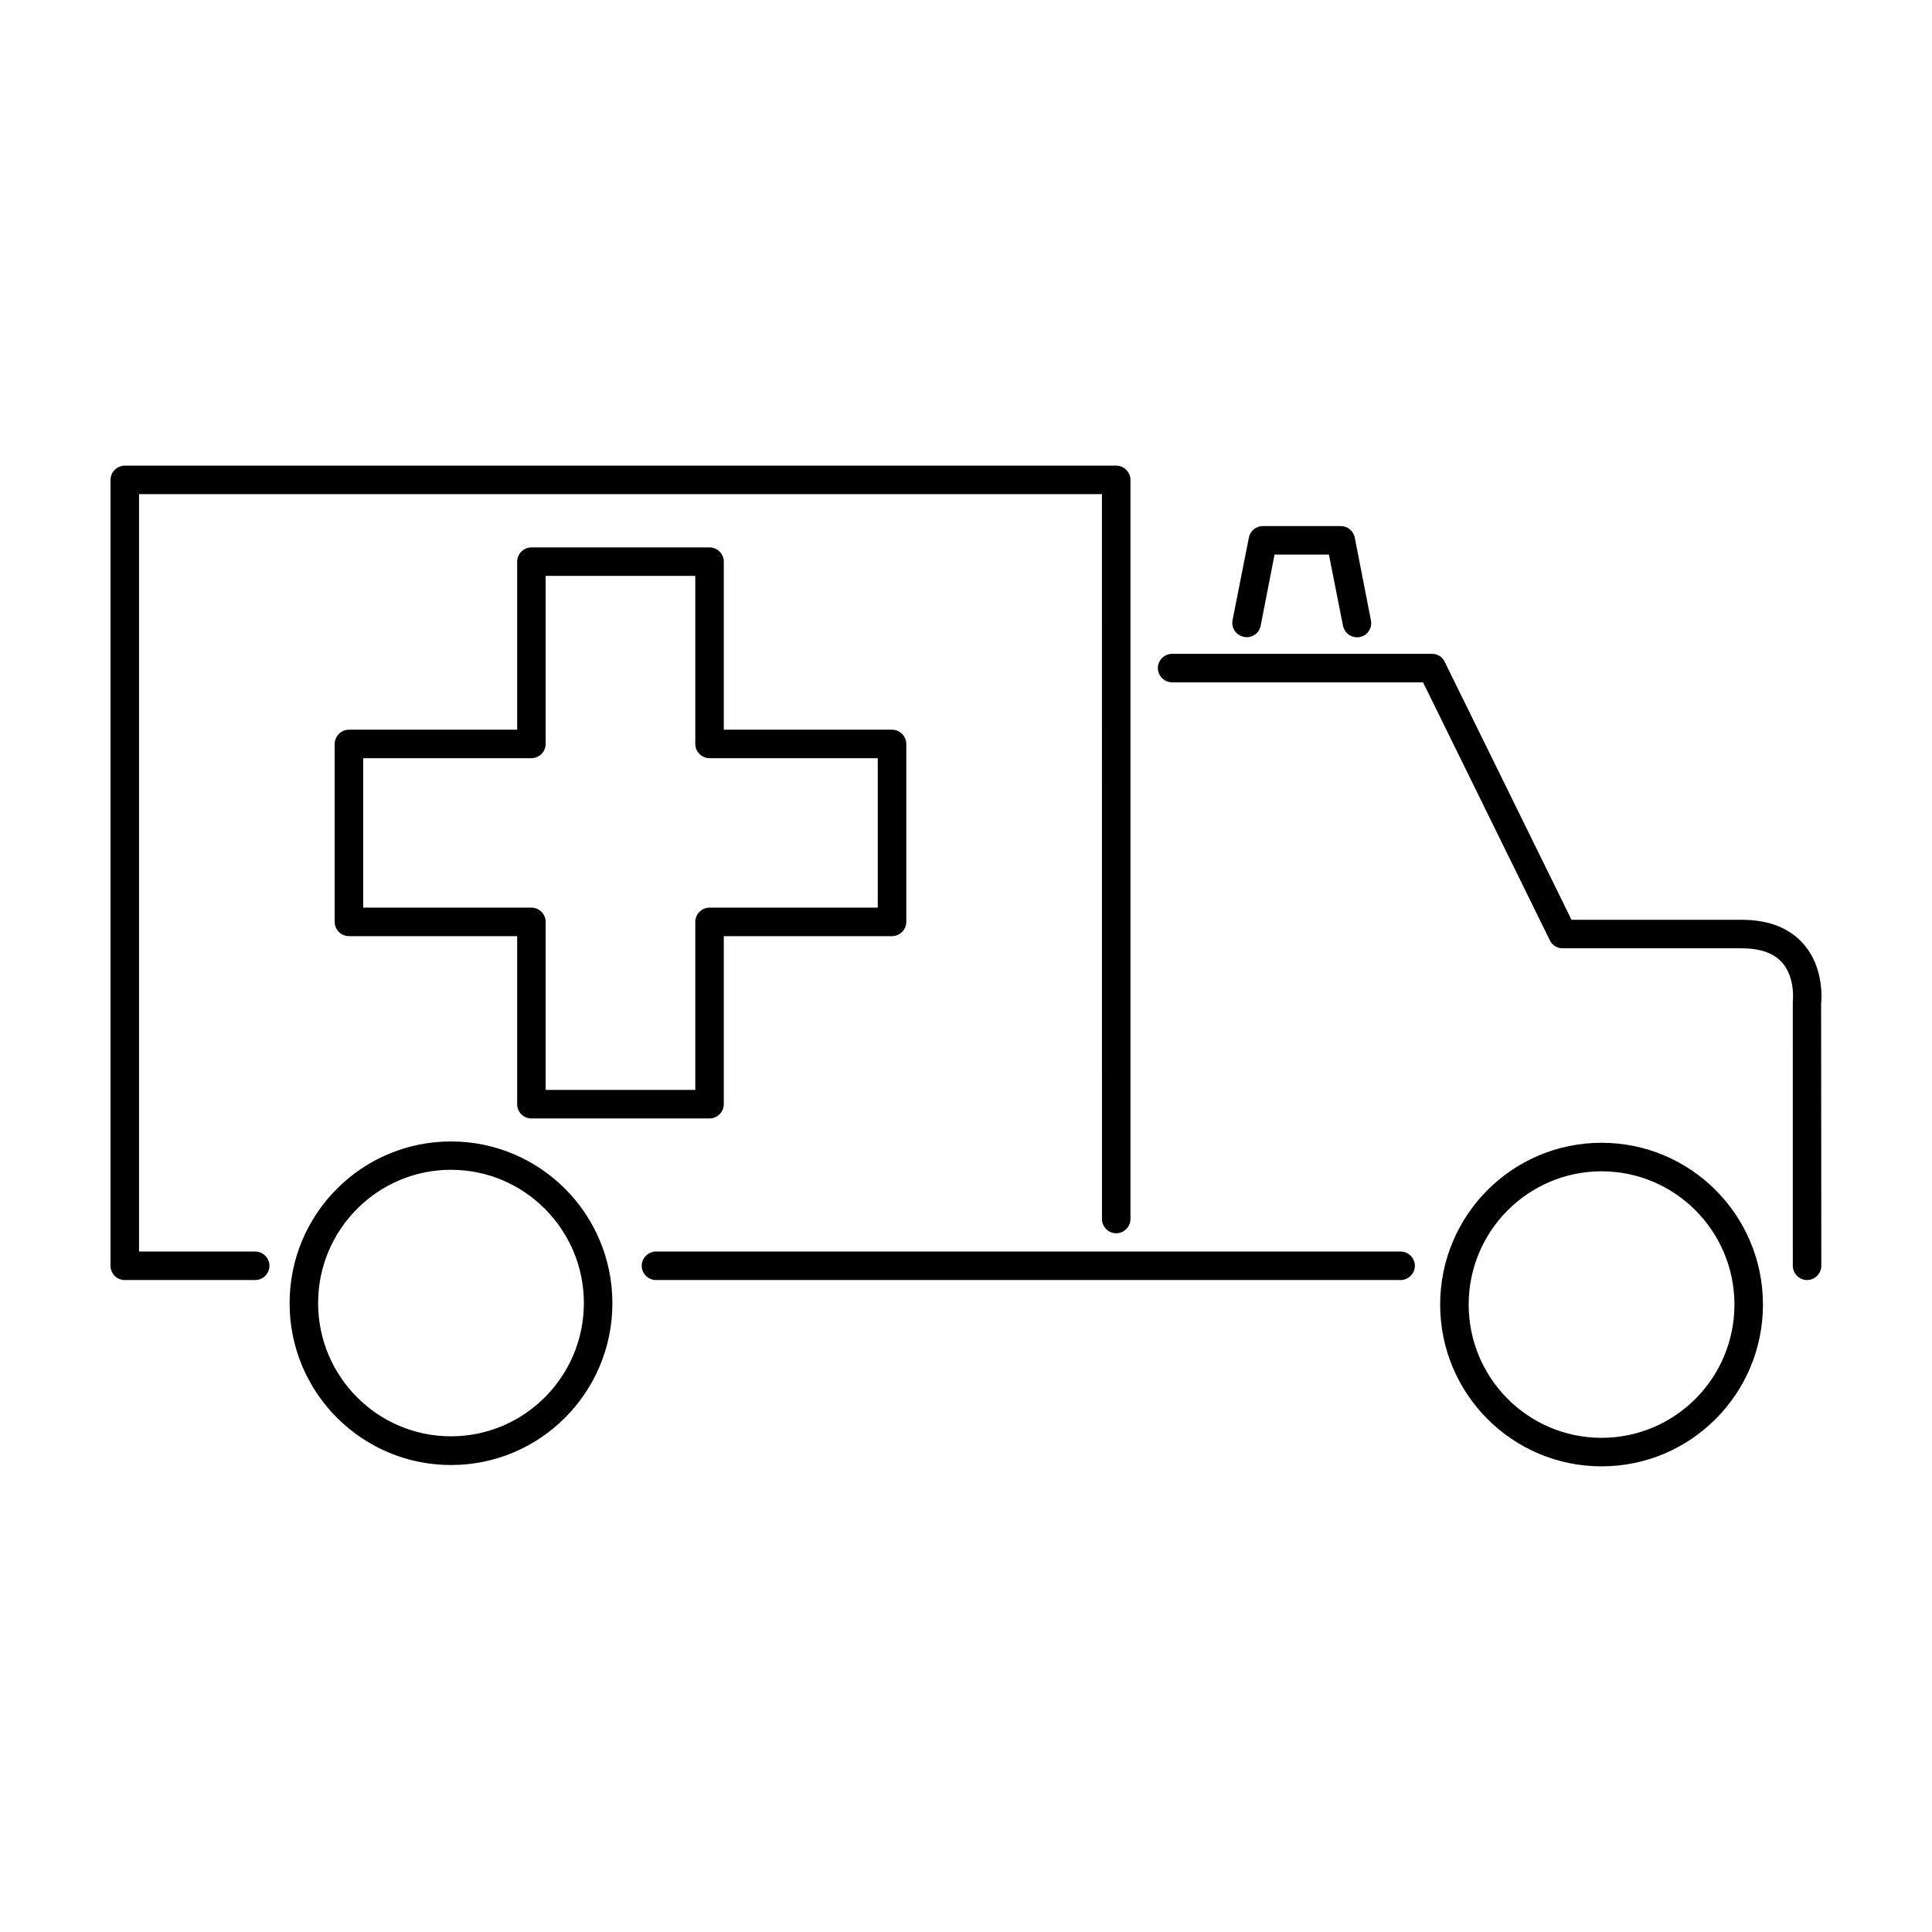 <?xml version="1.0" encoding="UTF-8"?>
<!-- Uploaded to: ICON Repo, www.svgrepo.com, Generator: ICON Repo Mixer Tools -->
<svg fill="#000000" width="800px" height="800px" version="1.1" viewBox="144 144 512 512" xmlns="http://www.w3.org/2000/svg">
 <path d="m284.83 440.4h47.207c2.066 0 3.777-1.715 3.777-3.777v-44.535h44.586c2.066 0 3.777-1.715 3.777-3.777v-47.156c0-2.066-1.715-3.777-3.777-3.777h-44.586v-44.535c0-2.066-1.715-3.777-3.777-3.777h-47.207c-2.066 0-3.777 1.715-3.777 3.777v44.535h-44.586c-2.066 0-3.777 1.715-3.777 3.777v47.156c0 2.066 1.715 3.777 3.777 3.777h44.586v44.535c0 2.117 1.711 3.777 3.777 3.777zm-44.586-55.871v-39.598h44.586c2.066 0 3.777-1.715 3.777-3.777v-44.535h39.648v44.535c0 2.066 1.715 3.777 3.777 3.777h44.586v39.598h-44.586c-2.066 0-3.777 1.715-3.777 3.777v44.535h-39.648v-44.535c0-2.066-1.715-3.777-3.777-3.777zm386.37 25.441 0.051 69.477c0 2.066-1.715 3.777-3.777 3.777-2.066 0-3.777-1.715-3.777-3.777l-0.004-69.93c0.051-0.504 0.656-6.551-2.871-10.48-2.215-2.469-5.793-3.727-10.68-3.727h-47.457c-1.461 0-2.769-0.805-3.375-2.117l-33.605-68.367h-66.504c-2.066 0-3.777-1.715-3.777-3.777 0-2.066 1.715-3.777 3.777-3.777h68.871c1.461 0 2.769 0.805 3.375 2.117l33.605 68.367h45.09c7.106 0 12.594 2.117 16.324 6.348 5.793 6.496 4.785 15.516 4.734 15.867zm-411.21 69.477c0 2.066-1.715 3.777-3.777 3.777h-34.562c-2.066 0-3.777-1.66-3.777-3.777v-208.27c0-2.066 1.715-3.777 3.777-3.777l262.74-0.004c2.066 0 3.777 1.715 3.777 3.777v195.88c0 2.066-1.715 3.777-3.777 3.777-2.066 0-3.777-1.715-3.777-3.777l-0.004-192.1h-255.18v200.72h30.781c2.07 0 3.781 1.711 3.781 3.777zm303.55 0c0 2.066-1.715 3.777-3.777 3.777h-197.34c-2.066 0-3.777-1.715-3.777-3.777 0-2.066 1.715-3.777 3.777-3.777h197.34c2.062 0 3.777 1.711 3.777 3.777zm49.473-32.598c-23.629 0-42.773 19.195-42.773 42.875 0 23.68 19.145 42.875 42.773 42.875s42.773-19.195 42.773-42.875c0-23.68-19.145-42.875-42.773-42.875zm0 78.191c-19.445 0-35.215-15.82-35.215-35.316 0-19.496 15.82-35.316 35.215-35.316 19.445 0 35.215 15.82 35.215 35.316 0 19.496-15.77 35.316-35.215 35.316zm-304.91-78.543c-23.629 0-42.773 19.195-42.773 42.875s19.145 42.875 42.773 42.875 42.773-19.195 42.773-42.875-19.145-42.875-42.773-42.875zm0 78.141c-19.445 0-35.215-15.82-35.215-35.316 0-19.496 15.82-35.316 35.215-35.316 19.398 0 35.215 15.82 35.215 35.316 0.004 19.496-15.816 35.316-35.215 35.316zm207.12-216.29 4.332-21.914c0.352-1.762 1.914-3.023 3.727-3.023h20.605c1.812 0 3.375 1.258 3.727 3.074l4.281 21.914c0.402 2.066-0.906 4.031-2.973 4.434-0.25 0.051-0.504 0.051-0.754 0.051-1.762 0-3.324-1.258-3.68-3.074l-3.727-18.844h-14.41l-3.672 18.844c-0.402 2.066-2.367 3.375-4.434 2.973-2.066-0.402-3.426-2.367-3.023-4.434z"/>
</svg>